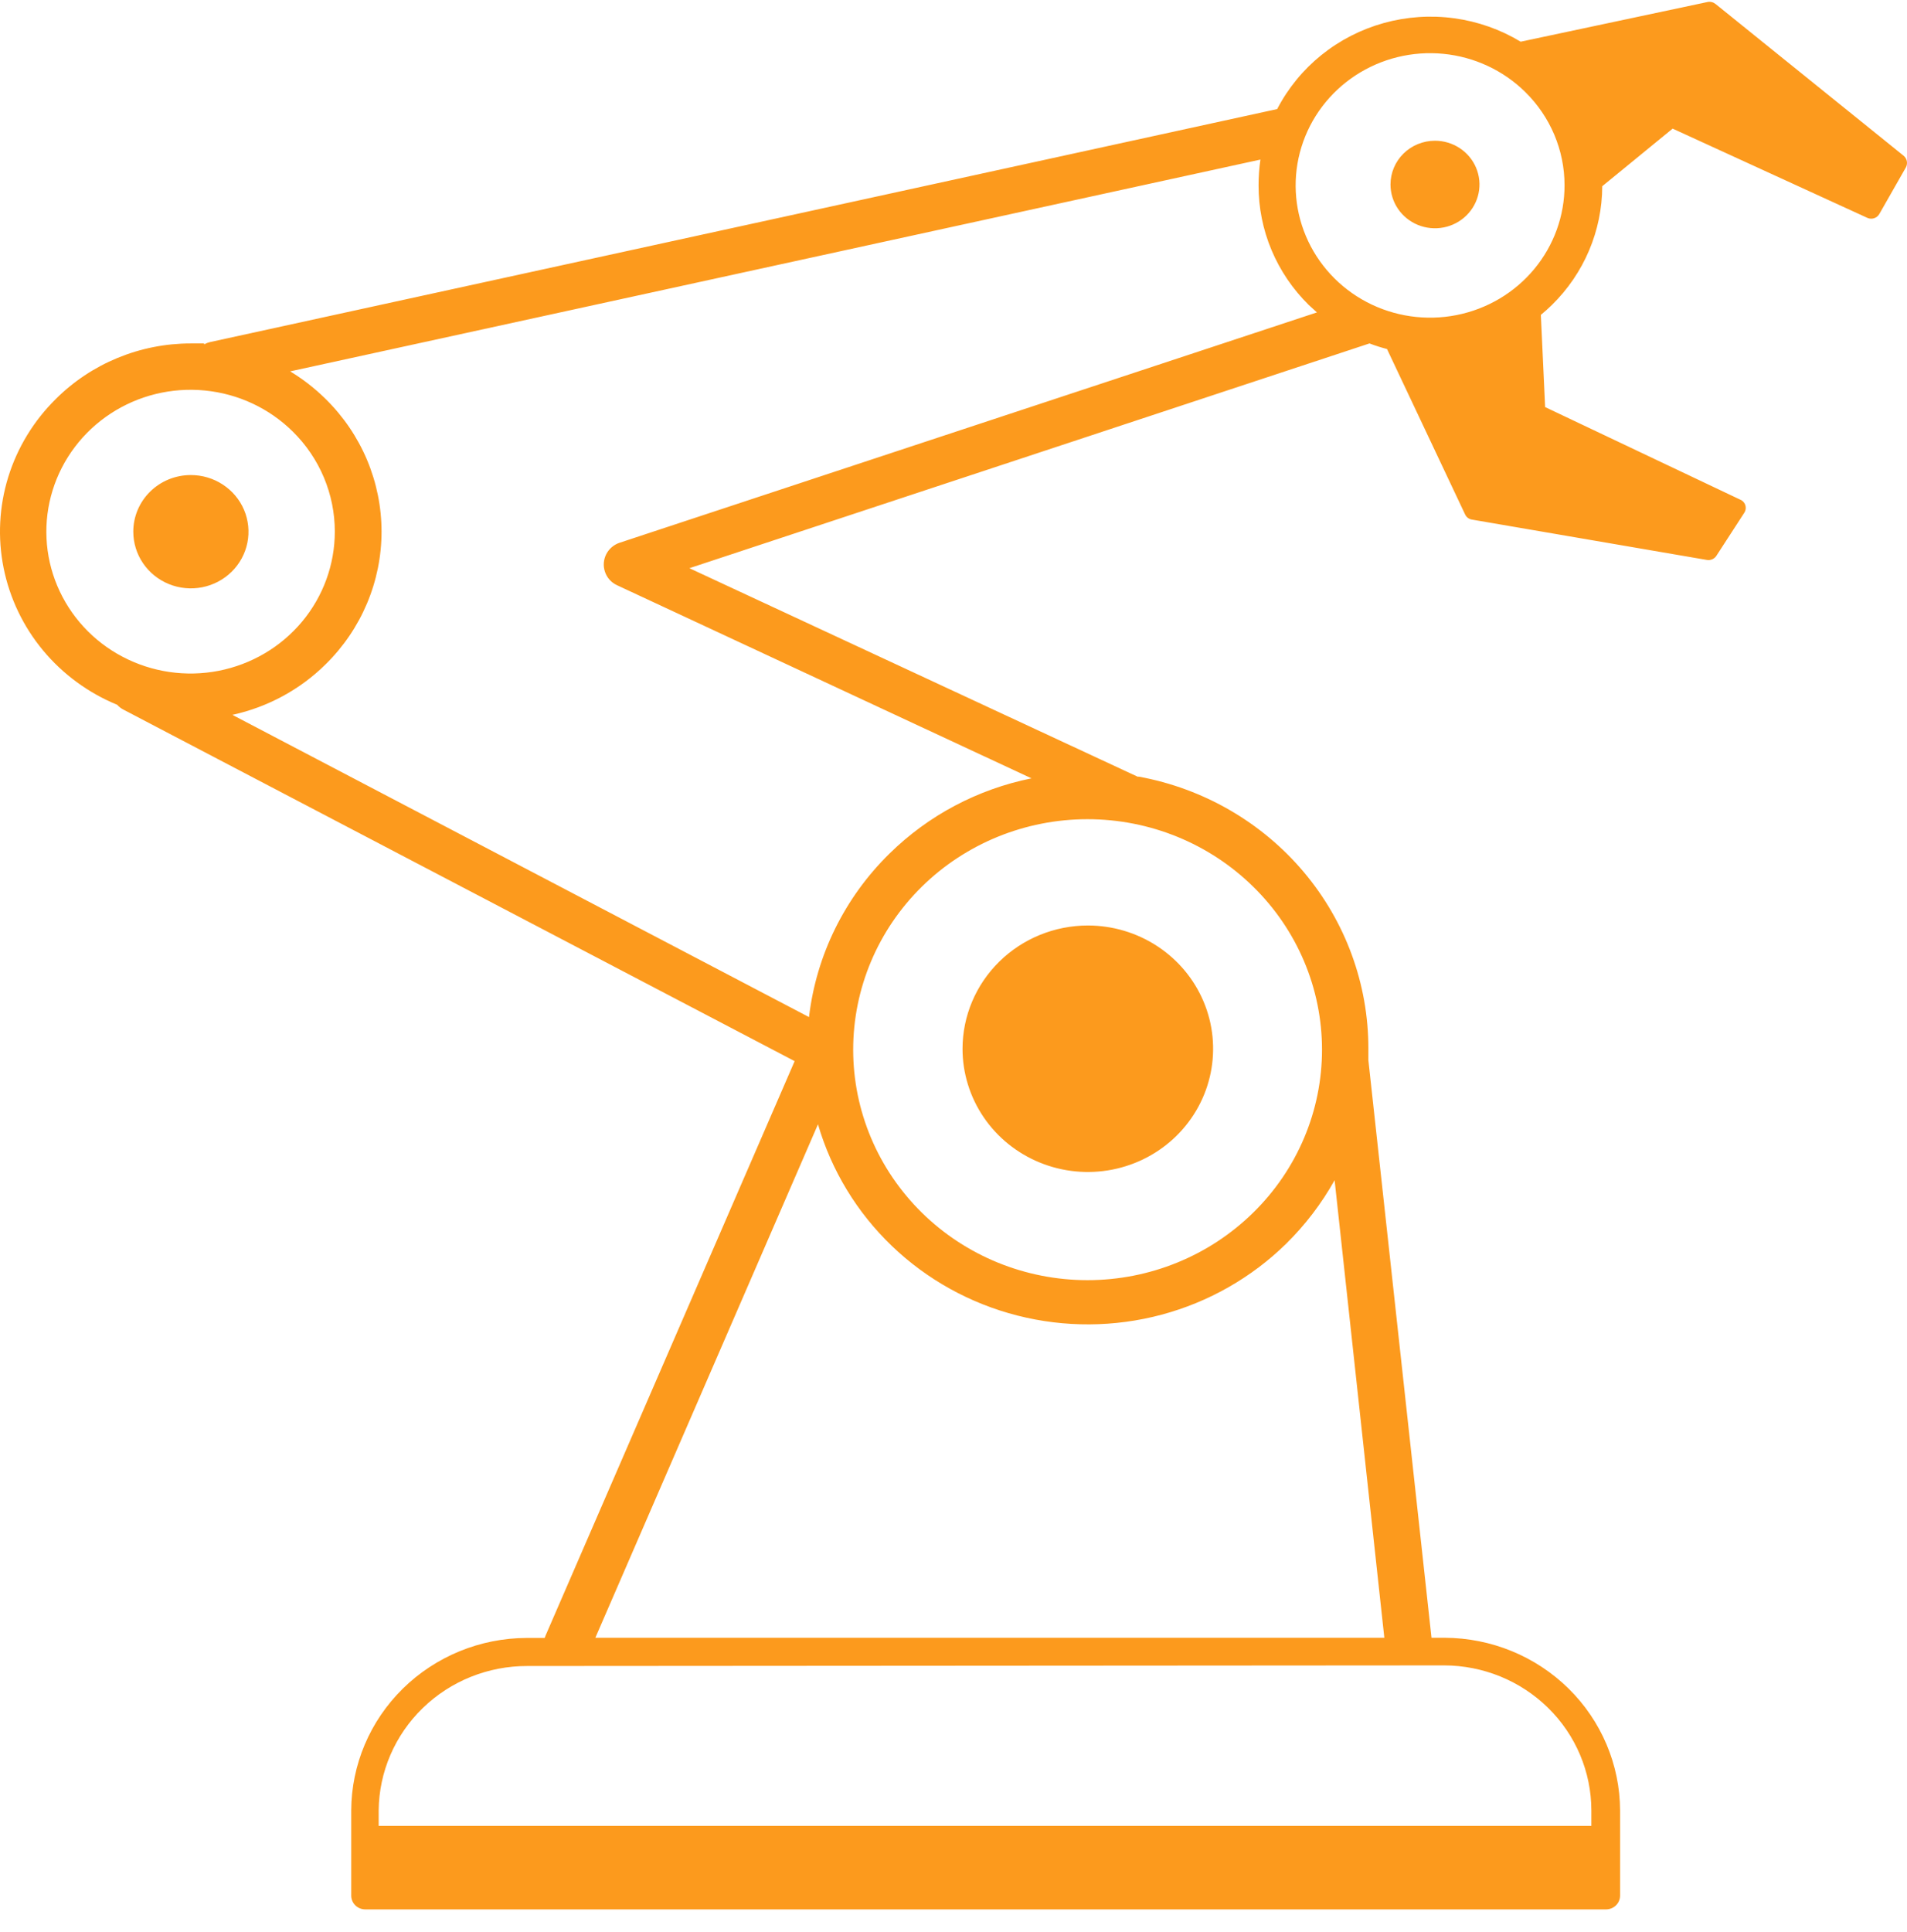 <svg width="79" height="80" viewBox="0 0 79 80" fill="none" xmlns="http://www.w3.org/2000/svg">
<path d="M8.457 14.262C8.545 14.213 8.64 14.179 8.738 14.159L52.909 4.517C53.356 3.655 53.98 2.893 54.741 2.279C55.502 1.666 56.384 1.214 57.331 0.952C58.279 0.69 59.271 0.623 60.246 0.757C61.221 0.89 62.157 1.221 62.996 1.727L70.742 0.082C70.799 0.071 70.858 0.073 70.915 0.088C70.971 0.102 71.024 0.129 71.069 0.165L78.854 6.445C78.926 6.503 78.975 6.583 78.993 6.672C79.01 6.762 78.996 6.854 78.953 6.934L77.854 8.862C77.807 8.946 77.73 9.008 77.638 9.038C77.546 9.068 77.446 9.063 77.358 9.023L69.291 5.327L66.375 7.712C66.37 9.558 65.62 11.326 64.29 12.629C64.146 12.771 63.989 12.912 63.832 13.04L64.009 16.859L72.141 20.716C72.184 20.742 72.221 20.776 72.25 20.817C72.28 20.857 72.3 20.903 72.311 20.951C72.322 21 72.323 21.05 72.314 21.099C72.305 21.148 72.286 21.195 72.259 21.236L71.121 22.991C71.083 23.061 71.023 23.118 70.951 23.154C70.878 23.19 70.796 23.202 70.716 23.19L60.982 21.519C60.92 21.51 60.861 21.486 60.811 21.449C60.761 21.412 60.721 21.363 60.695 21.307L57.459 14.455C57.213 14.391 56.97 14.314 56.733 14.223L28.559 23.531L47.124 32.164H47.176C49.85 32.653 52.266 34.049 54.004 36.107C55.741 38.165 56.691 40.757 56.687 43.432C56.687 43.574 56.687 43.721 56.687 43.863V43.908L59.302 67.826H59.845C61.771 67.833 63.615 68.588 64.977 69.927C66.339 71.266 67.107 73.081 67.114 74.974V78.503C67.114 78.655 67.053 78.8 66.944 78.908C66.834 79.015 66.686 79.075 66.532 79.075H15.132C14.977 79.075 14.829 79.015 14.72 78.908C14.611 78.8 14.55 78.655 14.55 78.503V74.981C14.557 73.087 15.325 71.273 16.686 69.934C18.048 68.595 19.893 67.839 21.819 67.833H22.564L22.603 67.73L32.919 43.946L5.123 29.393C5.021 29.343 4.93 29.273 4.855 29.188C3.658 28.696 2.603 27.922 1.782 26.934C0.962 25.946 0.401 24.774 0.15 23.523C-0.102 22.271 -0.036 20.978 0.341 19.758C0.719 18.537 1.396 17.427 2.312 16.524V16.524C3.042 15.796 3.912 15.217 4.872 14.822C5.831 14.427 6.861 14.223 7.902 14.223C8.091 14.223 8.274 14.223 8.457 14.223V14.262ZM59.446 5.828C59.811 5.828 60.167 5.935 60.47 6.134C60.773 6.333 61.01 6.616 61.149 6.947C61.289 7.279 61.325 7.643 61.254 7.995C61.183 8.346 61.007 8.669 60.749 8.923C60.492 9.176 60.163 9.349 59.806 9.419C59.448 9.489 59.077 9.453 58.741 9.316C58.404 9.179 58.116 8.946 57.913 8.648C57.711 8.35 57.603 8 57.603 7.641C57.603 7.16 57.797 6.699 58.142 6.359C58.488 6.019 58.957 5.828 59.446 5.828V5.828ZM52.255 6.6L12.02 15.38C12.554 15.703 13.048 16.087 13.491 16.524C14.225 17.246 14.807 18.102 15.204 19.044C15.601 19.987 15.806 20.997 15.806 22.017C15.806 23.037 15.601 24.048 15.204 24.99C14.807 25.933 14.225 26.789 13.491 27.51C12.433 28.558 11.092 29.285 9.627 29.605L33.514 42.121C33.815 39.559 34.99 37.173 36.847 35.352V35.352C38.455 33.768 40.501 32.684 42.731 32.234L25.565 24.238C25.446 24.184 25.34 24.106 25.253 24.01C25.167 23.914 25.101 23.801 25.061 23.679C24.98 23.44 24.999 23.18 25.113 22.954C25.227 22.729 25.427 22.557 25.669 22.477L54.556 12.938L54.216 12.629C53.556 11.979 53.032 11.207 52.675 10.358C52.318 9.509 52.136 8.599 52.138 7.68C52.137 7.318 52.163 6.957 52.216 6.6H52.255ZM63.185 3.81C62.274 2.913 61.075 2.354 59.792 2.229C58.509 2.104 57.222 2.421 56.15 3.125C55.078 3.829 54.287 4.877 53.913 6.091C53.539 7.304 53.605 8.607 54.099 9.778C54.593 10.949 55.485 11.915 56.623 12.512C57.761 13.108 59.074 13.298 60.338 13.049C61.602 12.8 62.739 12.127 63.555 11.146C64.371 10.164 64.816 8.935 64.813 7.667C64.812 6.22 64.226 4.833 63.185 3.81V3.81ZM7.902 19.674C8.374 19.673 8.836 19.809 9.229 20.067C9.622 20.323 9.929 20.689 10.111 21.118C10.292 21.547 10.34 22.019 10.249 22.474C10.158 22.93 9.931 23.348 9.598 23.677C9.264 24.006 8.839 24.23 8.376 24.321C7.913 24.412 7.433 24.366 6.997 24.189C6.56 24.011 6.187 23.711 5.925 23.325C5.662 22.939 5.522 22.485 5.522 22.02C5.521 21.713 5.582 21.408 5.701 21.123C5.821 20.838 5.996 20.58 6.217 20.362C6.438 20.144 6.7 19.971 6.989 19.853C7.279 19.735 7.589 19.674 7.902 19.674V19.674ZM12.124 17.868C11.148 16.906 9.862 16.306 8.487 16.172C7.111 16.037 5.73 16.375 4.58 17.13C3.43 17.884 2.581 19.007 2.179 20.308C1.777 21.608 1.845 23.006 2.373 24.262C2.901 25.518 3.856 26.556 5.075 27.197C6.294 27.839 7.701 28.045 9.057 27.781C10.413 27.516 11.634 26.798 12.512 25.747C13.389 24.697 13.869 23.38 13.87 22.02C13.871 21.25 13.717 20.486 13.417 19.773C13.118 19.061 12.678 18.413 12.124 17.868V17.868ZM45.065 38.328C46.091 38.328 47.095 38.628 47.948 39.188C48.802 39.749 49.467 40.546 49.86 41.479C50.253 42.411 50.355 43.438 50.155 44.428C49.955 45.418 49.461 46.327 48.735 47.041C48.009 47.755 47.084 48.241 46.077 48.438C45.07 48.635 44.027 48.534 43.078 48.147C42.13 47.761 41.319 47.107 40.749 46.268C40.179 45.428 39.874 44.441 39.874 43.432C39.876 42.079 40.423 40.782 41.396 39.825C42.369 38.868 43.688 38.33 45.065 38.328V38.328ZM55.288 48.877C54.749 49.842 54.073 50.727 53.282 51.506V51.506C51.849 52.911 50.069 53.925 48.117 54.447C46.164 54.969 44.107 54.981 42.148 54.482C40.189 53.983 38.397 52.99 36.948 51.601C35.499 50.212 34.444 48.475 33.886 46.562L24.663 67.826H57.348L55.288 48.877ZM51.915 36.721C50.095 34.931 47.626 33.926 45.051 33.926C42.477 33.926 40.008 34.931 38.188 36.721C36.367 38.511 35.344 40.939 35.344 43.471C35.344 46.002 36.367 48.43 38.188 50.22C40.008 52.01 42.477 53.016 45.051 53.016C47.626 53.016 50.095 52.01 51.915 50.22C52.819 49.335 53.536 48.283 54.025 47.125C54.515 45.967 54.766 44.725 54.766 43.471C54.766 42.216 54.515 40.975 54.025 39.816C53.536 38.658 52.819 37.606 51.915 36.721V36.721ZM21.845 68.996C20.224 68.991 18.666 69.617 17.513 70.737C16.359 71.857 15.703 73.38 15.687 74.974V75.617H65.924V74.974C65.922 73.382 65.279 71.856 64.134 70.731C62.989 69.605 61.437 68.972 59.819 68.97L21.845 68.996Z" fill="#FC9A1D"/>
</svg>
